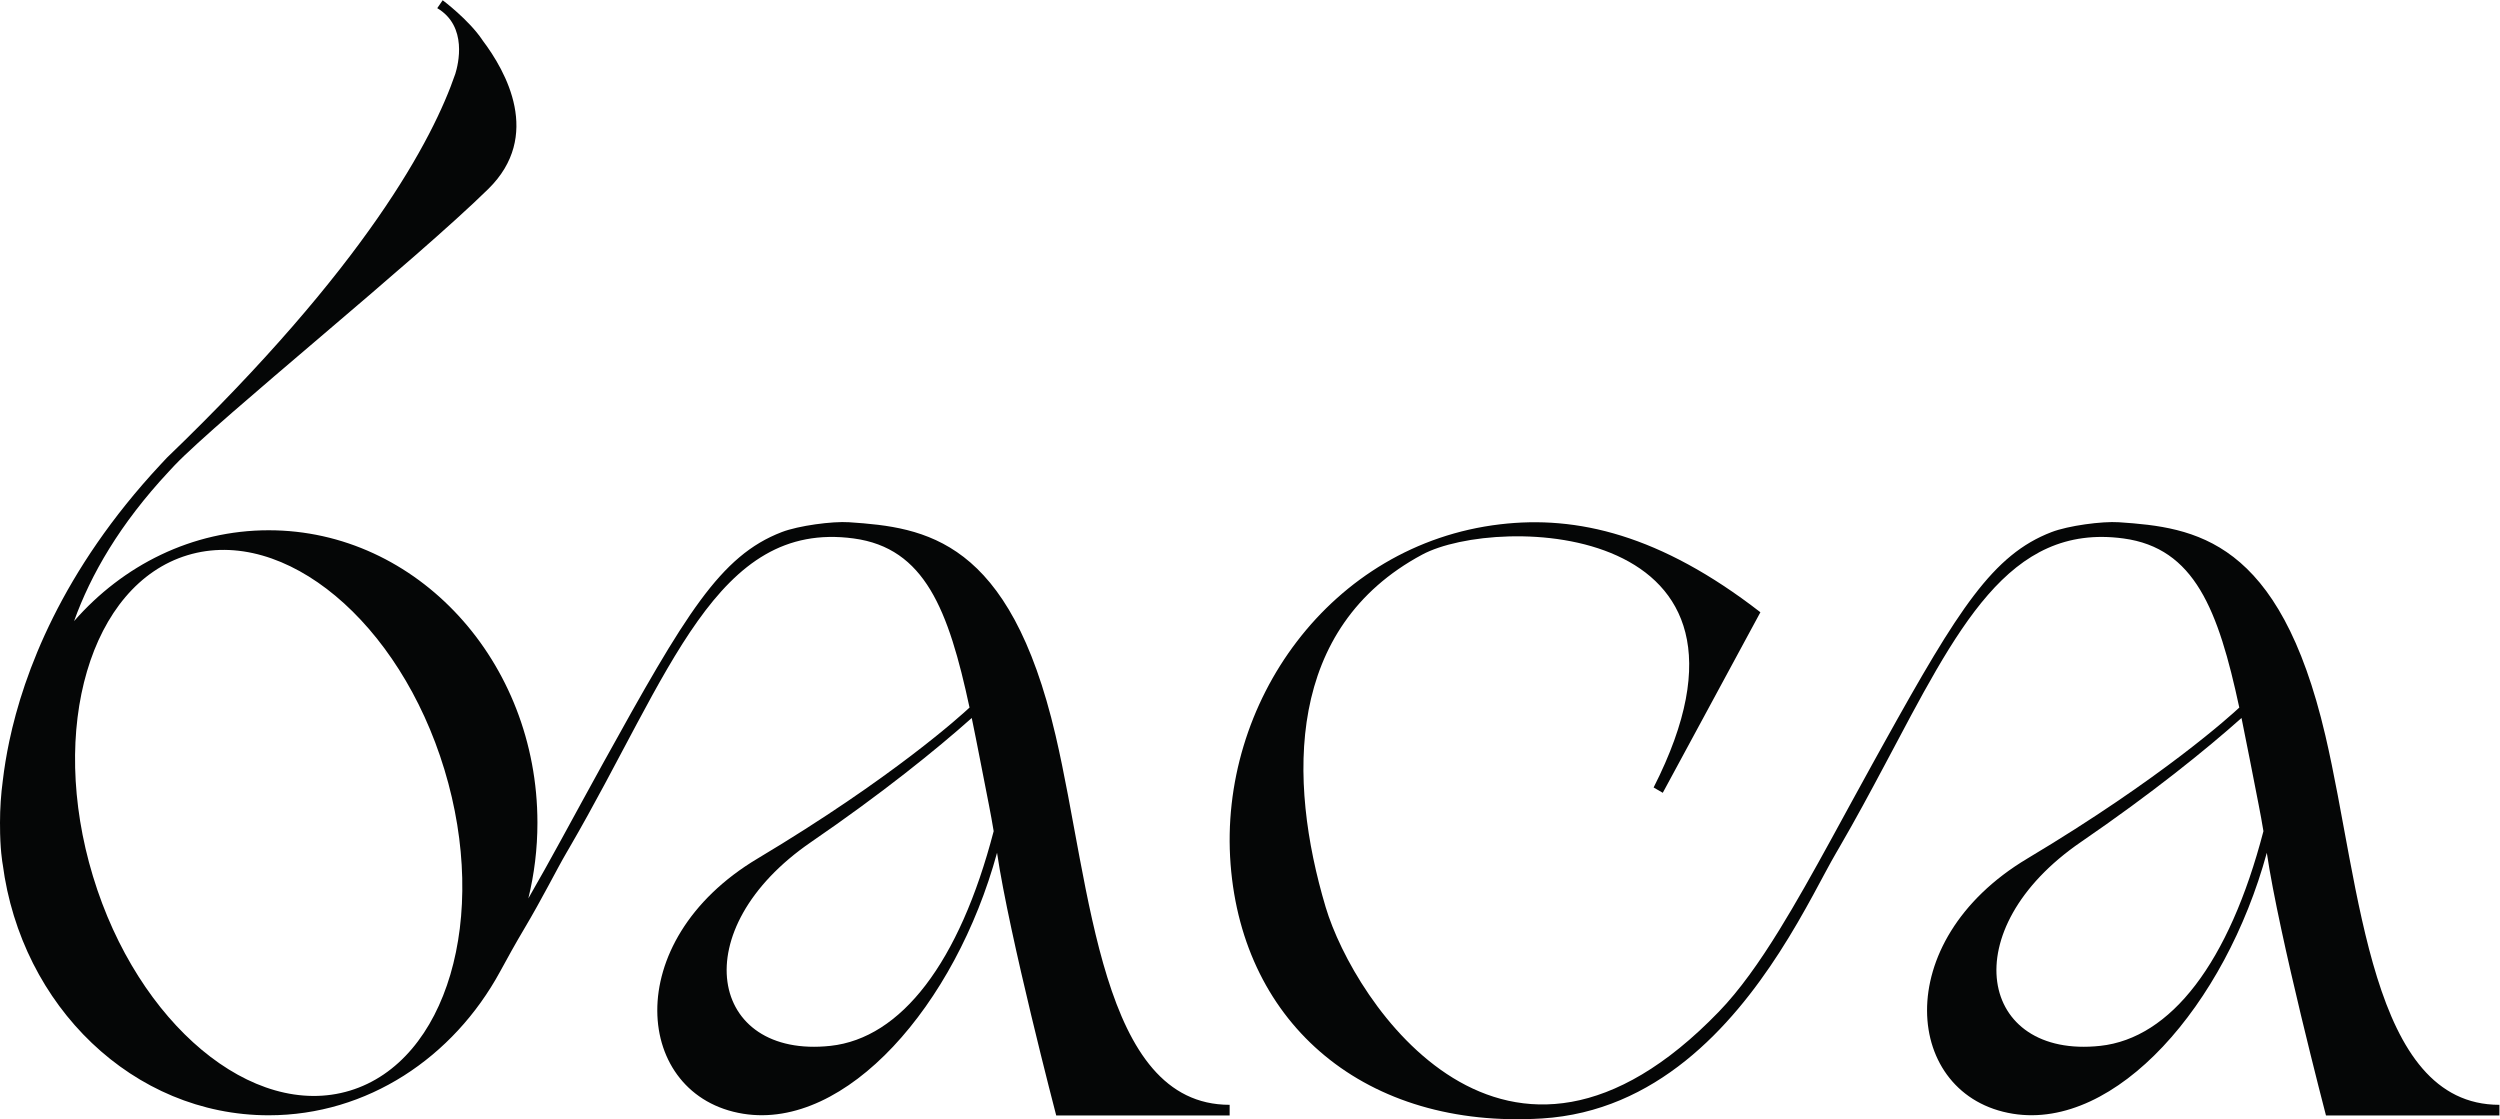 <?xml version="1.0" encoding="UTF-8" standalone="no"?> <svg xmlns:dc="http://purl.org/dc/elements/1.1/" xmlns:cc="http://creativecommons.org/ns#" xmlns:rdf="http://www.w3.org/1999/02/22-rdf-syntax-ns#" xmlns:svg="http://www.w3.org/2000/svg" xmlns="http://www.w3.org/2000/svg" viewBox="0 0 241.173 107.973" height="107.973" width="241.173" xml:space="preserve" id="svg2">  <defs id="defs6"></defs> <g transform="matrix(1.333,0,0,-1.333,0,107.973)" id="g10"> <g transform="scale(0.1)" id="g12"> <path id="path14" style="fill:#050606;fill-opacity:1;fill-rule:nonzero;stroke:none" d="m 600.988,53.113 c -87.515,-9.477 -106.636,84.012 -13.922,147.555 51.278,35.141 90.586,66.891 116.184,89.73 3.996,-19.214 7.938,-40.234 12.422,-62.851 1.269,-6.399 2.406,-12.75 3.449,-19.059 C 694.301,113.133 652.086,58.648 600.988,53.113 Z M 253.215,20.699 C 182.973,-0.602 99.719,68.867 67.266,175.871 34.809,282.879 65.441,386.891 135.684,408.199 205.926,429.504 289.18,360.031 321.637,253.027 354.094,146.023 323.461,42.012 253.215,20.699 Z M 763.938,277.727 c -33.243,142.347 -94.254,150.613 -149.43,154.328 -12.117,0.816 -36.629,-2.469 -48.727,-7.117 -44.633,-17.157 -69.672,-59.391 -129.418,-167.438 -10.617,-19.203 -20.601,-37.645 -30.168,-55.09 -8.207,-14.976 -16.105,-29.219 -23.832,-42.582 4.282,17.461 6.575,35.805 6.575,54.727 0,116.914 -87.067,211.691 -194.469,211.691 -55.43,0 -105.442,-25.246 -140.867,-65.75 12.062,33.664 33.211,70.356 68.375,108.043 1.125,1.207 4.507,4.836 4.507,4.836 31.786,33.215 174.36,148.223 226.946,199.914 38.972,38.32 12.879,84.953 -4.219,107.547 -0.039,0.062 -0.035,0.105 -0.074,0.16 -9.946,14.797 -28.77,28.817 -28.77,28.817 l -3.933,-5.723 C 338.613,790.957 331.609,763.297 329.52,756.602 313.332,709.355 265.004,617.488 120.758,478.719 l -4.512,-4.836 C 44.477,396.941 17.086,322.531 6.746,273.652 4.578,263.402 3.062,253.852 2.023,245.09 0.699,235.117 0,224.926 0,214.555 0,214.039 0.012,213.527 0.02,213.008 -0.027,195.547 1.805,185.328 1.938,184.559 H 1.953 C 15.34,81.856 96.422,2.867 194.469,2.867 c 71.285,0 133.601,41.758 167.457,104.02 5.597,10.297 11.277,20.551 17.265,30.621 13.625,22.918 23.602,43.148 30.676,55.222 0.742,1.27 1.477,2.536 2.211,3.797 72.86,125.45 106.067,237.235 205.715,223.797 51.488,-6.937 68.648,-51.551 83.863,-122.39 C 696.09,292.738 646.262,247.219 548.199,188.633 447.5,128.469 458.969,16.652 537.836,3.98 612.363,-7.992 691.477,82.594 721.559,192.852 730.41,132.738 764.375,2.762 764.375,2.762 c 0,0 60.051,0 125.52,0 v 7.684 c -93.887,0 -100.192,156.953 -125.957,267.282"></path> <path id="path16" style="fill:#050606;fill-opacity:1;fill-rule:nonzero;stroke:none" d="M 1519.92,53.109 C 1432.4,43.637 1413.28,137.121 1506,200.66 c 51.27,35.141 90.58,66.895 116.18,89.738 3.99,-19.214 7.94,-40.238 12.42,-62.851 1.27,-6.399 2.41,-12.762 3.45,-19.067 -24.82,-95.351 -67.04,-149.835 -118.13,-155.371 z m 162.94,224.614 c -33.24,142.351 -94.25,150.605 -149.42,154.332 -12.12,0.816 -36.63,-2.469 -48.73,-7.125 -42.42,-16.301 -67.2,-55.387 -120.84,-151.953 v 0.003 c -2.8,-5.042 -5.61,-10.117 -8.58,-15.48 -10.62,-19.203 -20.6,-37.645 -30.16,-55.09 -13.07,-23.836 -25.35,-45.801 -37.39,-65.332 -14.62,-23.695 -28.88,-43.797 -43.77,-59.215 -154.29,-159.75 -264.04,6.656 -284.607,75.7 -27.59,92.609 -28.609,202.261 69.897,255.07 54.27,29.105 265.9,25.019 167.46,-168.531 l 6.63,-3.848 70.65,130.656 c -72.53,56.235 -132.86,70.188 -188.29,63.656 C 962.695,416.078 881.621,301.156 890.57,184.586 899.52,68.012 988.602,-7.25 1115.86,0.555 1198.51,5.625 1252.91,66.719 1287.74,120.723 c 19.08,29.59 32.29,57.054 41.05,72.007 0.75,1.27 1.48,2.536 2.21,3.797 11.88,20.453 22.64,40.457 32.87,59.7 v -0.008 c 52.53,98.785 89.44,175.347 172.85,164.105 51.49,-6.937 68.65,-51.558 83.86,-122.398 -5.56,-5.188 -55.39,-50.711 -153.45,-109.293 C 1366.43,128.469 1377.9,16.652 1456.76,3.977 1531.29,-7.992 1610.4,82.594 1640.49,192.84 1649.34,132.738 1683.3,2.762 1683.3,2.762 c 0,0 60.06,0 125.52,0 v 7.68 c -93.88,0 -100.19,156.954 -125.96,267.282"></path> </g> </g> </svg> 